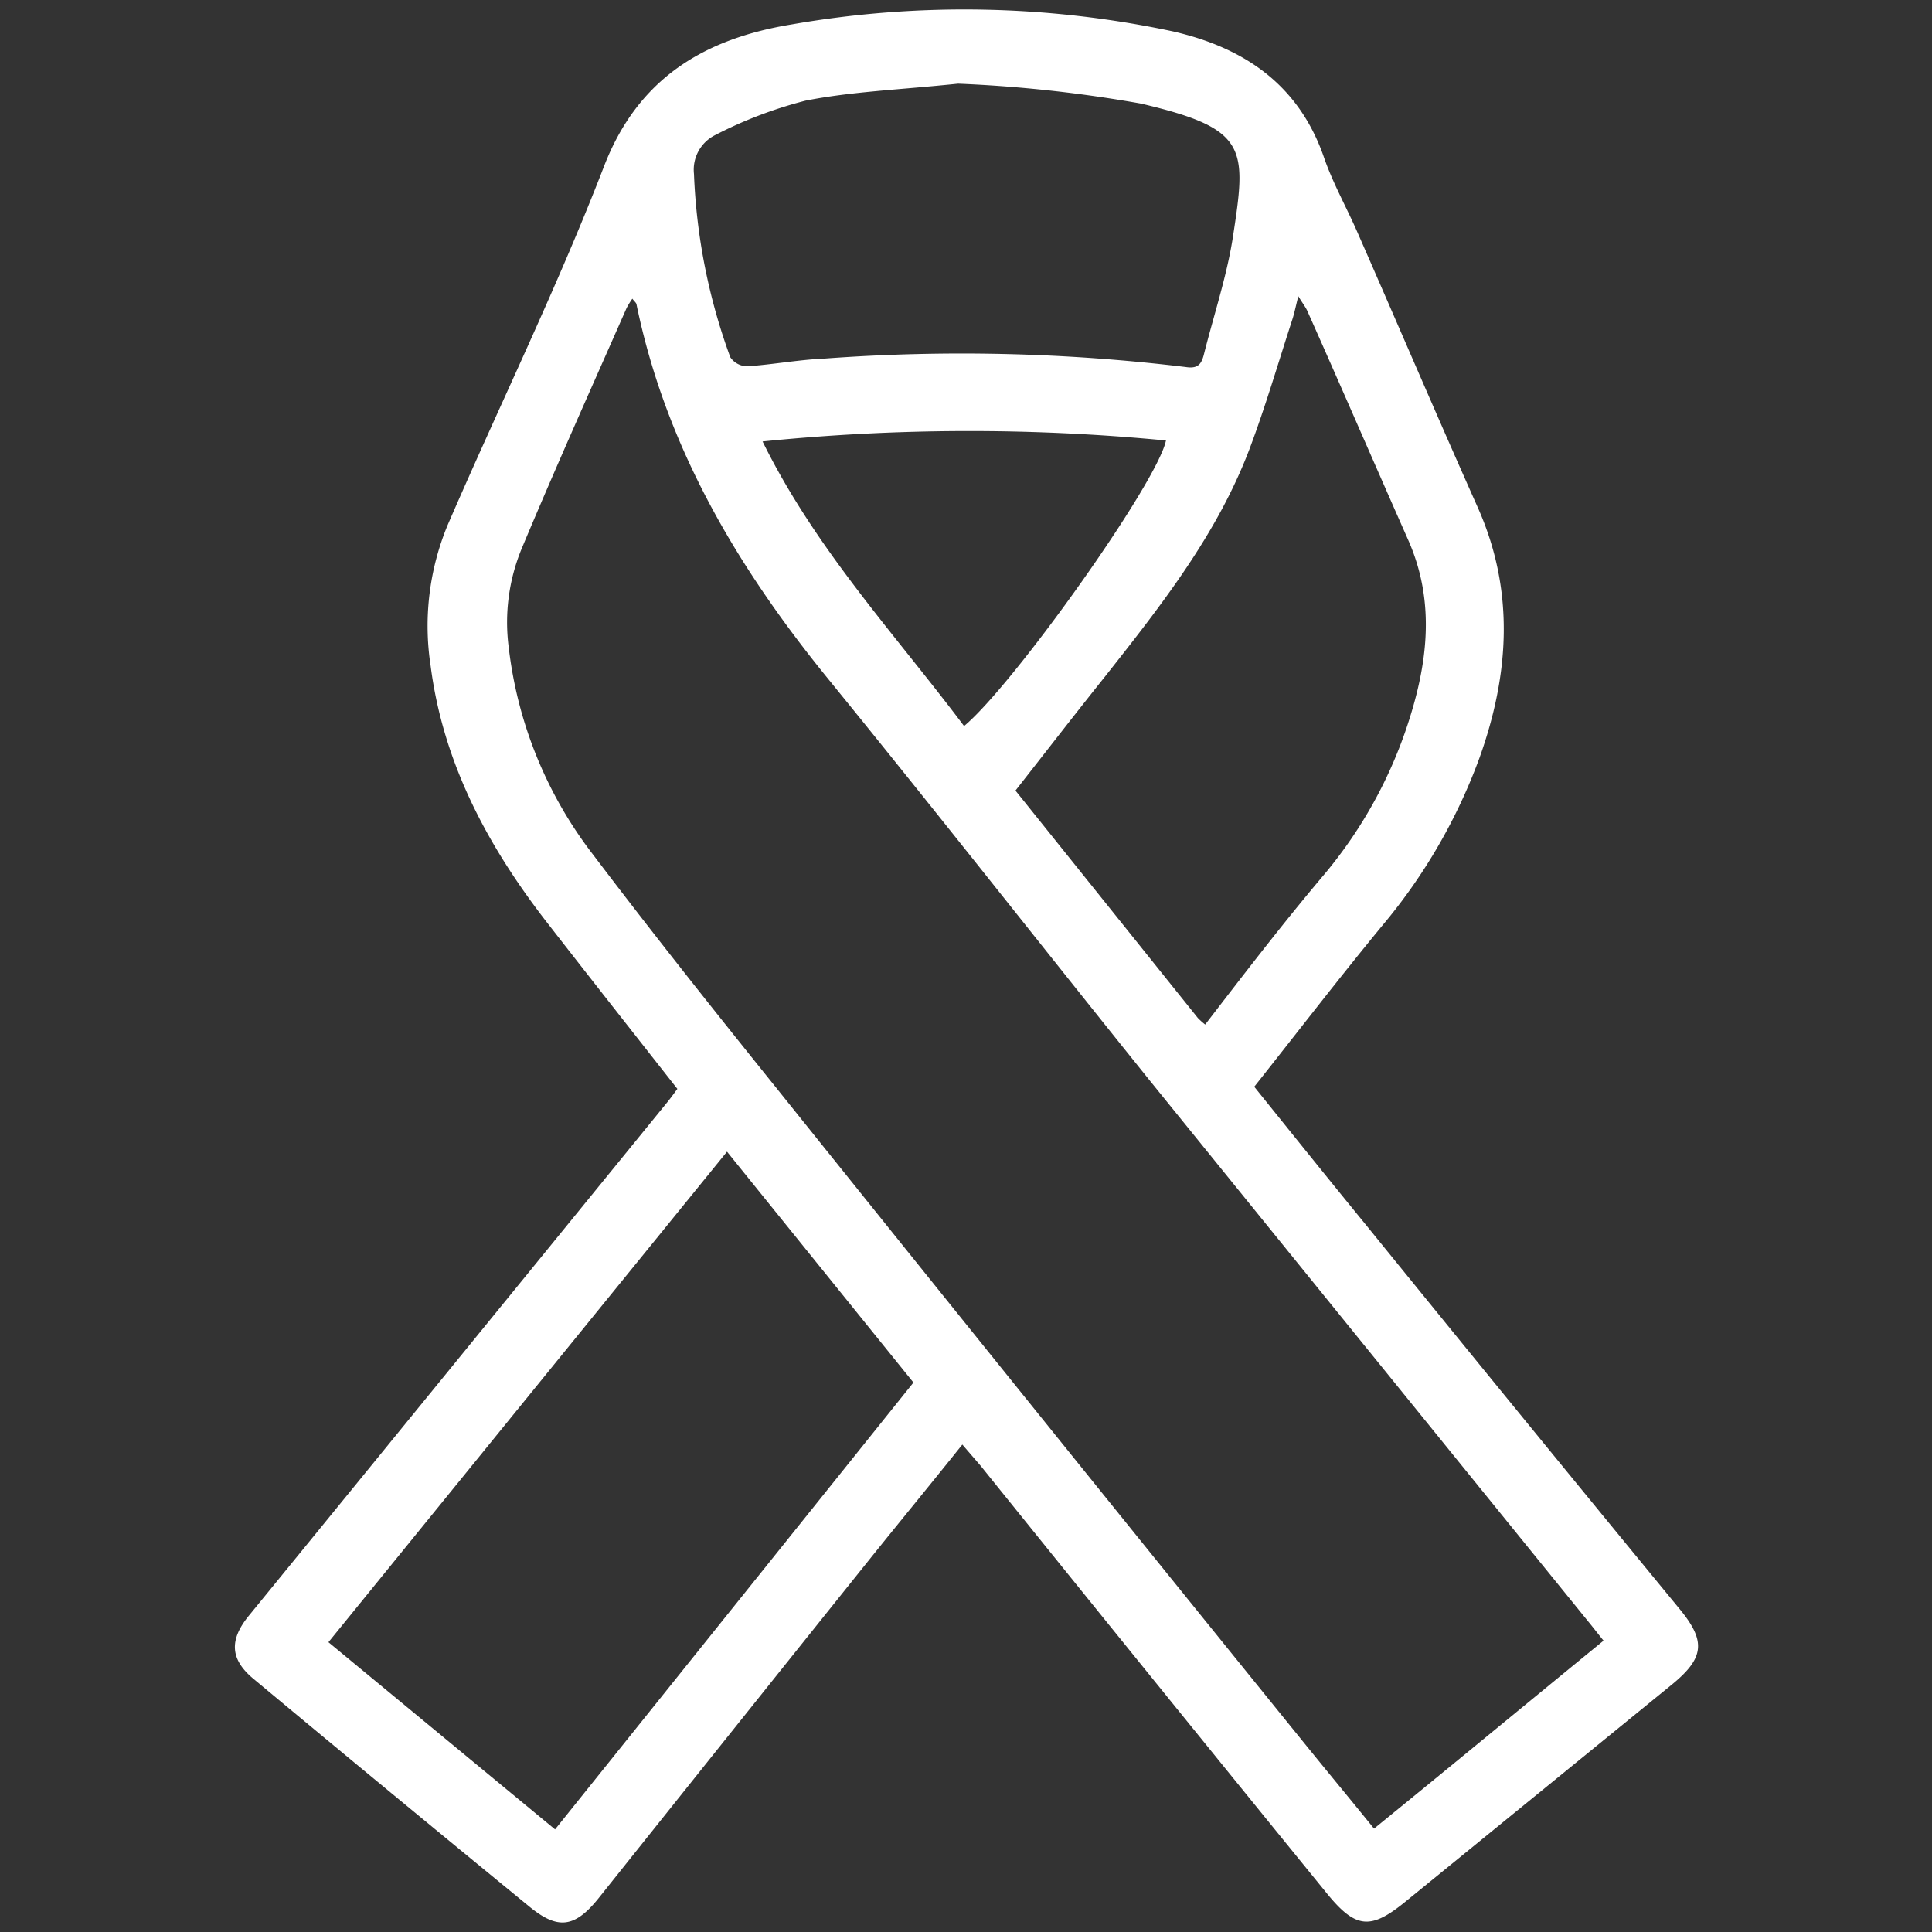 <svg xmlns="http://www.w3.org/2000/svg" id="Layer_1" data-name="Layer 1" viewBox="0 0 100 100"><rect x="0" y="0" width="100" height="100" fill="#333333" stroke="none"/><defs><style>.cls-1{fill:#fff;}</style></defs><path class="cls-1" d="M49.81,74.77c-1.6,2-3.13,3.86-4.65,5.75Q38.07,89.37,31,98.23c-1.24,1.55-2.12,1.68-3.62.44Q20.2,92.79,13.1,86.88c-1.19-1-1.24-2-.22-3.25Q23.73,70.33,34.58,57c.16-.2.31-.41.48-.64-2.27-2.89-4.53-5.76-6.77-8.64-3.05-3.94-5.35-8.22-6-13.25a13.65,13.65,0,0,1,.87-7.27C25.84,21,28.79,15,31.24,8.67,33,4.05,36.45,2,41,1.26a52,52,0,0,1,19.69.36c3.7.84,6.55,2.76,7.85,6.56C69,9.5,69.69,10.72,70.25,12c2.09,4.76,4.13,9.54,6.25,14.29,1.91,4.31,1.62,8.62.08,12.93a28.93,28.93,0,0,1-5,8.65c-2.25,2.73-4.41,5.54-6.66,8.38,1.94,2.41,3.85,4.79,5.79,7.16q8.11,10,16.25,19.9c1.35,1.65,1.25,2.51-.42,3.88L72.77,98.41c-1.83,1.5-2.6,1.43-4.11-.43q-9-11.06-17.91-22.12ZM83,84.92c-.34-.42-.56-.71-.8-1Q70.91,70,59.57,56C54,49.08,48.51,42.07,42.89,35.17c-4.7-5.77-8.41-12-9.94-19.39,0-.1-.12-.18-.22-.32a4.07,4.07,0,0,0-.3.49C30.6,20.1,28.74,24.24,27,28.4a10,10,0,0,0-.67,5.1,21.64,21.64,0,0,0,4.37,10.74c3.09,4.08,6.28,8.09,9.49,12.08Q53.75,73.23,67.4,90.09c1.22,1.51,2.46,3,3.72,4.56C75.14,91.38,79,88.19,83,84.92ZM37.63,59.61,17,85l11.73,9.69L47.28,71.56ZM67.2,15.33c-.13.51-.2.87-.31,1.21-.73,2.24-1.39,4.51-2.22,6.71C63,27.65,60.12,31.31,57.21,35c-1.56,1.95-3.09,3.93-4.65,5.92L62,52.69a3.63,3.63,0,0,0,.38.34c2-2.6,4-5.21,6.13-7.73a23.51,23.51,0,0,0,4.27-7.56c1.1-3.25,1.56-6.52.1-9.81C71.14,24,69.41,20,67.67,16.1,67.57,15.88,67.41,15.68,67.2,15.33Zm-17.61-11c-3.08.32-5.53.41-7.9.88A22.21,22.21,0,0,0,37,7a2,2,0,0,0-1.08,2,31,31,0,0,0,1.88,9.49,1.07,1.07,0,0,0,.88.47c1.33-.09,2.64-.34,4-.4A96.41,96.41,0,0,1,61.39,19c.6.09.79-.14.92-.64.5-2,1.17-4,1.49-6,.73-4.73.83-5.69-4.75-7A70.63,70.63,0,0,0,49.59,4.33ZM39.47,22.85c2.76,5.6,6.88,10,10.43,14.73,2.55-2.12,10-12.59,10.45-14.78A106.36,106.36,0,0,0,39.47,22.85Z"></path></svg>